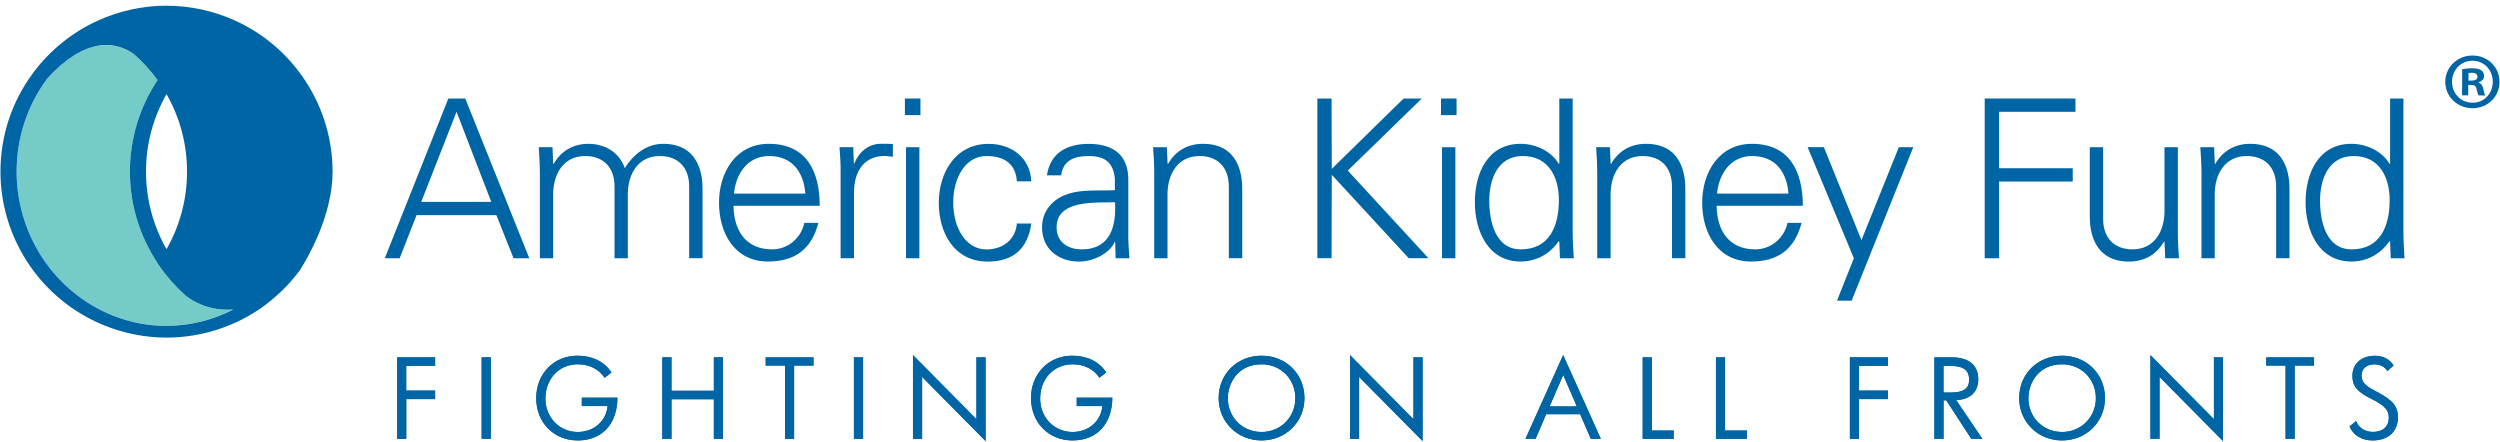 <svg width="379" height="67" viewBox="0 0 379 67" fill="none" xmlns="http://www.w3.org/2000/svg">
<path fill-rule="evenodd" clip-rule="evenodd" d="M67.971 14.935L58.334 39.153H60.587L63.149 32.617H75.25L77.854 39.153H80.245L70.535 14.935H67.971ZM69.212 16.949L74.476 30.604H63.86L69.212 16.949Z" fill="#0065A4"/>
<path d="M83.861 24.79L83.934 24.855C85.11 22.776 87.035 21.803 89.221 21.803C91.89 21.803 93.972 23.272 94.714 25.488C95.963 23.508 97.913 21.803 100.54 21.803C106.064 21.803 106.506 26.665 106.506 28.613V39.143H104.481V28.29C104.481 25.366 102.793 23.654 100.034 23.654C96.697 23.654 95.179 26.438 95.179 29.458V39.151H93.163V28.29C93.163 25.366 91.475 23.654 88.716 23.654C85.378 23.654 83.861 26.438 83.861 29.458V39.151H81.844V26.105C81.844 24.798 81.739 23.451 81.674 22.314H83.762L83.861 24.79Z" fill="#0065A4"/>
<path fill-rule="evenodd" clip-rule="evenodd" d="M117.065 37.803C112.918 37.803 111.262 34.791 111.197 31.203V31.195H124.27C124.27 25.927 122.222 21.803 116.558 21.803C111.531 21.803 109.002 26.162 109.002 30.724C109.002 35.327 111.352 39.647 116.411 39.647C120.491 39.647 123.029 37.803 124.065 33.785H121.944C121.446 36.09 119.455 37.803 117.065 37.803ZM116.599 23.654C120.099 23.654 121.845 26.097 122.09 29.353H111.27C111.539 26.406 113.294 23.654 116.599 23.654Z" fill="#0065A4"/>
<path d="M129.469 39.152H127.436V26.107C127.469 24.799 127.339 23.452 127.266 22.315H129.354L129.452 24.791H129.526C130.13 23.086 131.647 21.869 133.337 21.804C134.014 21.771 134.683 21.804 135.36 21.836V23.776C134.96 23.744 134.52 23.647 134.119 23.647C131.117 23.647 129.534 25.79 129.469 29.012V39.152Z" fill="#0065A4"/>
<path fill-rule="evenodd" clip-rule="evenodd" d="M137.182 17.452H139.54V14.935H137.182V17.452ZM139.377 39.153V22.316H137.353V39.153H139.377Z" fill="#0065A4"/>
<path d="M154.155 27.478C153.983 24.896 152.327 23.655 149.528 23.655C146.427 23.655 144.509 26.869 144.509 30.701C144.509 34.556 146.427 37.812 149.528 37.812C152.155 37.812 153.983 36.204 154.155 33.892H156.341C155.803 37.747 153.574 39.656 149.74 39.656C144.681 39.656 142.322 35.336 142.322 30.733C142.322 26.171 144.851 21.811 149.87 21.811C153.339 21.811 156.178 23.89 156.341 27.485H154.155V27.478Z" fill="#0065A4"/>
<path fill-rule="evenodd" clip-rule="evenodd" d="M165.023 23.655C167.422 23.655 168.826 24.531 169.029 27.275H169.013V28.826C168.361 28.862 167.674 28.866 166.973 28.869C165.048 28.878 163.027 28.888 161.375 29.597C159.351 30.432 157.973 32.179 157.973 34.468C157.973 37.747 160.461 39.656 163.594 39.656C165.887 39.656 168.14 38.323 168.883 36.911L168.988 36.675H169.061L169.128 39.151H171.216C171.2 38.872 171.18 38.581 171.159 38.28C171.097 37.357 171.028 36.354 171.053 35.361V27.38C171.118 23.525 168.793 21.811 165.055 21.811C161.824 21.811 159.22 23.119 158.715 26.577H160.877C161.147 24.296 162.901 23.655 165.023 23.655ZM169.038 30.659C169.233 34.184 168.401 37.804 163.986 37.804C161.921 37.804 160.175 36.732 160.183 34.451C160.183 30.729 164.831 30.698 167.891 30.677C168.308 30.675 168.696 30.672 169.038 30.659Z" fill="#0065A4"/>
<path d="M177.004 39.151H174.98V26.105C174.98 24.798 174.882 23.451 174.809 22.314H176.897L177.004 24.79L177.069 24.855C178.236 22.776 180.178 21.803 182.356 21.803C187.889 21.803 188.322 26.665 188.322 28.613V39.143H186.289V28.29C186.289 25.366 184.609 23.654 181.851 23.654C178.521 23.654 176.995 26.438 176.995 29.458V39.151H177.004Z" fill="#0065A4"/>
<path d="M199.711 39.153V14.935H201.866L201.898 25.595L212.784 14.935H215.543L204.321 25.862L216.554 39.144H213.56L201.898 26.496L201.866 39.144H199.711V39.153Z" fill="#0065A4"/>
<path fill-rule="evenodd" clip-rule="evenodd" d="M218.455 14.935H220.814V17.452H218.455V14.935ZM218.61 39.153V22.316H220.635V39.153H218.61Z" fill="#0065A4"/>
<path fill-rule="evenodd" clip-rule="evenodd" d="M236.326 36.53L236.391 36.668L236.489 39.153H238.586C238.572 38.903 238.556 38.646 238.539 38.383C238.479 37.43 238.416 36.391 238.416 35.361V14.935H236.391V24.792L236.326 24.855C235.152 22.883 232.785 21.803 230.532 21.803C225.498 21.803 223.588 26.301 223.588 30.661C223.588 34.882 225.498 39.647 230.532 39.647C232.882 39.647 234.938 38.535 236.326 36.53ZM225.775 30.425C225.775 27.21 227.024 23.655 230.858 23.655C234.808 23.655 236.326 26.91 236.326 30.327C236.326 34.152 234.971 37.804 230.557 37.804C226.68 37.804 225.775 33.551 225.775 30.425Z" fill="#0065A4"/>
<path d="M244.17 39.151H242.138V26.105C242.138 24.798 242.04 23.451 241.975 22.314H244.064L244.17 24.79L244.235 24.855C245.41 22.776 247.337 21.803 249.524 21.803C255.056 21.803 255.496 26.665 255.496 28.613V39.143H253.473V28.29C253.473 25.366 251.784 23.654 249.025 23.654C245.687 23.654 244.17 26.438 244.17 29.458V39.151Z" fill="#0065A4"/>
<path fill-rule="evenodd" clip-rule="evenodd" d="M266.103 37.803C261.957 37.803 260.301 34.791 260.236 31.203V31.195H273.309C273.309 25.927 271.252 21.803 265.588 21.803C260.578 21.803 258.049 26.162 258.049 30.724C258.049 35.327 260.414 39.647 265.466 39.647C269.546 39.647 272.068 37.803 273.12 33.785H270.99C270.485 36.09 268.502 37.803 266.103 37.803ZM265.63 23.654C269.146 23.654 270.892 26.097 271.129 29.353H260.301C260.586 26.406 262.324 23.654 265.63 23.654Z" fill="#0065A4"/>
<path d="M276.5 22.315L282.196 36.4L287.867 22.315H290.054L280.71 45.582H278.49L281.045 39.144L274.035 22.307H276.5V22.315Z" fill="#0065A4"/>
<path d="M300.883 39.153V14.935H314.641V16.949H303.063V25.505H314.226V27.518H303.063V39.153H300.883Z" fill="#0065A4"/>
<path d="M328.137 22.314H330.161V35.36C330.161 36.675 330.259 38.006 330.332 39.152H328.244L328.137 36.675L328.072 36.602C326.888 38.681 324.972 39.654 322.777 39.654C317.259 39.654 316.811 34.792 316.811 32.852V22.314H318.835V33.177C318.835 36.091 320.532 37.804 323.29 37.804C326.628 37.804 328.137 35.028 328.137 32V22.314Z" fill="#0065A4"/>
<path d="M335.76 39.151H333.744V26.105C333.744 24.798 333.637 23.451 333.572 22.314H335.662L335.76 24.79L335.834 24.855C337.008 22.776 338.934 21.803 341.113 21.803C346.654 21.803 347.086 26.665 347.086 28.613V39.143H345.063V28.29C345.063 25.366 343.373 23.654 340.616 23.654C337.278 23.654 335.752 26.438 335.752 29.458V39.151H335.76Z" fill="#0065A4"/>
<path fill-rule="evenodd" clip-rule="evenodd" d="M362.272 36.53L362.338 36.668L362.435 39.153H364.525C364.512 38.945 364.5 38.733 364.486 38.514C364.427 37.527 364.361 36.438 364.361 35.361V14.935H362.338V24.792L362.272 24.855C361.097 22.883 358.739 21.803 356.47 21.803C351.46 21.803 349.525 26.301 349.525 30.661C349.525 34.882 351.46 39.647 356.47 39.647C358.837 39.647 360.885 38.535 362.272 36.53ZM351.72 30.425C351.72 27.21 352.97 23.655 356.804 23.655C360.747 23.655 362.265 26.91 362.272 30.327C362.272 34.152 360.926 37.804 356.511 37.804C352.627 37.804 351.72 33.551 351.72 30.425Z" fill="#0065A4"/>
<path fill-rule="evenodd" clip-rule="evenodd" d="M378.927 12.427C378.944 10.218 377.173 8.433 374.879 8.416H374.856C372.563 8.4 370.718 10.161 370.701 12.37C370.686 14.626 372.506 16.389 374.798 16.404C377.124 16.421 378.911 14.684 378.927 12.427ZM371.73 12.37C371.747 10.625 373.076 9.196 374.831 9.212L374.848 9.204C376.634 9.219 377.915 10.657 377.907 12.41C377.892 14.18 376.586 15.601 374.831 15.569C373.02 15.561 371.714 14.14 371.73 12.37ZM374.179 14.456L373.248 14.449L373.273 10.486C373.64 10.421 374.154 10.348 374.814 10.356C375.565 10.365 375.908 10.486 376.202 10.682C376.422 10.852 376.586 11.168 376.586 11.534C376.586 11.996 376.242 12.33 375.753 12.475V12.524C376.145 12.646 376.365 12.963 376.479 13.499C376.602 14.107 376.676 14.35 376.766 14.472L375.762 14.464C375.663 14.348 375.602 14.105 375.518 13.774C375.497 13.693 375.475 13.607 375.451 13.514C375.386 13.076 375.141 12.881 374.627 12.873L374.187 12.864L374.179 14.456ZM374.659 12.223H374.219L374.227 11.079C374.334 11.046 374.496 11.031 374.741 11.031C375.328 11.038 375.598 11.281 375.59 11.647C375.59 12.061 375.174 12.223 374.659 12.223Z" fill="#0065A4"/>
<path d="M34.073 46.952C30.425 46.839 28.189 44.85 28.092 44.785C26.639 43.486 25.333 42.017 24.216 40.425L24.174 40.36C24.174 40.36 24.157 40.345 24.157 40.337L23.889 39.931L23.897 39.923C21.155 35.79 19.694 31.008 19.694 26.041C19.694 21.072 21.147 16.29 23.889 12.166C23.881 12.159 23.881 12.15 23.872 12.142C23.612 11.785 23.342 11.436 23.065 11.087C23.056 11.079 23.048 11.062 23.032 11.054C22.763 10.721 22.478 10.389 22.183 10.072C22.094 9.975 21.996 9.877 21.906 9.78C21.686 9.552 21.474 9.317 21.245 9.098C20.918 8.773 20.576 8.464 20.224 8.163C19.572 7.693 17.874 6.671 15.533 6.858C15.199 6.881 14.855 6.93 14.505 7.003C14.227 7.051 13.941 7.141 13.664 7.23C13.599 7.255 13.533 7.263 13.468 7.287C13.191 7.385 12.905 7.514 12.619 7.636C12.554 7.669 12.48 7.693 12.415 7.718C12.13 7.856 11.836 8.018 11.551 8.188C11.485 8.22 11.428 8.253 11.363 8.294C11.077 8.464 10.792 8.668 10.514 8.87C10.44 8.92 10.375 8.96 10.302 9.008C10.033 9.212 9.755 9.439 9.486 9.666C9.405 9.731 9.323 9.796 9.241 9.861C8.972 10.088 8.711 10.339 8.442 10.599C8.352 10.681 8.262 10.753 8.172 10.843C7.927 11.079 7.69 11.338 7.455 11.598C7.348 11.72 7.233 11.825 7.128 11.947C4.109 16.039 2.518 20.901 2.518 26.024C2.518 35.238 7.845 43.633 16.088 47.391C18.642 48.56 21.343 49.226 24.117 49.372L24.363 49.38H24.664L25.243 49.397C27.136 49.388 29.029 49.136 30.866 48.65C32.082 48.325 33.273 47.894 34.407 47.383C34.734 47.237 35.052 47.059 35.379 46.895C35.199 46.912 35.011 46.929 34.832 46.929C34.562 46.961 34.318 46.961 34.073 46.952Z" fill="#74CBC8"/>
<path fill-rule="evenodd" clip-rule="evenodd" d="M50.42 26.025C50.42 16.21 44.642 7.232 35.706 3.148C32.41 1.647 28.892 0.875 25.244 0.867C25.236 0.867 24.485 0.882 24.485 0.882H24.29L23.932 0.891C22.609 0.972 21.263 1.159 19.949 1.435C18.171 1.817 16.431 2.393 14.783 3.148C10.94 4.901 7.569 7.621 5.041 11.022L5.024 11.039L5.007 11.071C1.776 15.431 0.07 20.595 0.07 26.025C0.07 35.841 5.848 44.819 14.791 48.894C17.68 50.217 20.764 50.973 23.939 51.143L24.282 51.159H24.429L24.551 51.167L25.236 51.184C27.433 51.175 29.603 50.891 31.708 50.331C33.087 49.966 34.433 49.487 35.706 48.903C36.938 48.342 38.146 47.669 39.297 46.897C41.607 45.306 43.672 43.341 45.303 41.182H45.319L45.556 40.85L45.54 40.841C46.511 39.315 50.42 32.772 50.42 26.025ZM24.666 49.389H24.364L24.119 49.382C21.345 49.235 18.643 48.569 16.089 47.4C7.848 43.633 2.519 35.248 2.519 26.025C2.519 20.902 4.118 16.032 7.129 11.947C7.2 11.867 7.273 11.791 7.345 11.715C7.382 11.676 7.42 11.637 7.456 11.598C7.693 11.34 7.928 11.079 8.173 10.844C8.233 10.784 8.294 10.732 8.353 10.68C8.382 10.654 8.413 10.628 8.443 10.6L8.449 10.595C8.708 10.345 8.975 10.088 9.242 9.862C9.291 9.819 9.348 9.775 9.404 9.732C9.432 9.71 9.46 9.689 9.487 9.667C9.756 9.44 10.034 9.212 10.303 9.009C10.343 8.98 10.388 8.952 10.432 8.924C10.46 8.908 10.487 8.89 10.515 8.872C10.802 8.668 11.087 8.474 11.364 8.296C11.397 8.275 11.428 8.258 11.458 8.242C11.489 8.226 11.519 8.21 11.552 8.189C11.838 8.019 12.131 7.857 12.416 7.718C12.45 7.703 12.484 7.69 12.519 7.678C12.553 7.665 12.588 7.653 12.621 7.638C12.907 7.508 13.184 7.386 13.469 7.289C13.502 7.276 13.535 7.268 13.567 7.26C13.601 7.251 13.632 7.243 13.666 7.232C13.943 7.142 14.228 7.053 14.506 6.988C14.848 6.915 15.192 6.866 15.534 6.842C17.876 6.655 19.573 7.678 20.226 8.149C20.577 8.449 20.911 8.758 21.246 9.082C21.469 9.297 21.677 9.518 21.892 9.748L21.907 9.765C21.953 9.813 22 9.862 22.045 9.91C22.093 9.959 22.14 10.007 22.185 10.057C22.479 10.381 22.756 10.707 23.033 11.039L23.066 11.071C23.343 11.42 23.613 11.762 23.873 12.126C23.878 12.13 23.88 12.134 23.882 12.139C23.884 12.143 23.886 12.147 23.89 12.151C21.148 16.275 19.695 21.057 19.695 26.025C19.695 30.994 21.156 35.776 23.898 39.908L23.89 39.915L24.16 40.321L24.175 40.346L24.217 40.411C25.334 42.002 26.64 43.471 28.093 44.77C28.097 44.773 28.107 44.781 28.122 44.794C28.409 45.029 30.601 46.83 34.074 46.938C34.319 46.946 34.565 46.946 34.825 46.938C34.915 46.933 35.006 46.928 35.098 46.921C35.191 46.915 35.282 46.91 35.372 46.906C35.053 47.076 34.727 47.246 34.401 47.392C33.275 47.911 32.083 48.334 30.859 48.659C29.024 49.146 27.129 49.397 25.236 49.405L24.666 49.389ZM25.244 37.773C27.276 34.208 28.354 30.19 28.354 26.025C28.354 21.86 27.284 17.841 25.244 14.27C23.213 17.841 22.135 21.86 22.135 26.025C22.135 30.19 23.213 34.208 25.244 37.773Z" fill="#0065A4"/>
<path d="M61.591 60.502V66.527H60.203V54.171H65.964V55.462H61.583V59.212H65.964V60.502H61.591Z" fill="#0065A4"/>
<path d="M73.016 54.171H74.403V66.527H73.016V54.171Z" fill="#0065A4"/>
<path d="M87.581 66.77C83.99 66.77 81.289 64.099 81.289 60.348C81.289 56.663 83.974 53.927 87.515 53.927C89.824 53.927 91.572 54.797 92.704 56.451L91.669 57.271C90.796 55.974 89.36 55.226 87.589 55.226C84.725 55.226 82.685 57.458 82.685 60.438C82.685 63.255 84.79 65.488 87.589 65.488C90.127 65.488 91.939 63.734 92.102 61.559H88.201V60.283H93.603C93.603 63.985 91.513 66.77 87.581 66.77Z" fill="#0065A4"/>
<path d="M108.219 66.527V60.527H101.798V66.527H100.41V54.171H101.798V59.237H108.219V54.171H109.607V66.527H108.219Z" fill="#0065A4"/>
<path d="M120.386 55.421V66.526H119.007V55.421H116.078V54.179H123.324V55.421H120.386Z" fill="#0065A4"/>
<path d="M129.453 54.171H130.841V66.527H129.453V54.171Z" fill="#0065A4"/>
<path d="M139.793 57.143V66.526H138.406V53.83L148.027 63.548V54.171H149.415V66.867L139.793 57.143Z" fill="#0065A4"/>
<path d="M162.592 66.77C159.001 66.77 156.301 64.099 156.301 60.348C156.301 56.663 158.985 53.927 162.526 53.927C164.827 53.927 166.574 54.797 167.716 56.451L166.68 57.271C165.807 55.974 164.379 55.226 162.601 55.226C159.735 55.226 157.687 57.458 157.687 60.438C157.687 63.255 159.793 65.488 162.601 65.488C165.138 65.488 166.949 63.734 167.112 61.559H163.228V60.283H168.63C168.622 63.985 166.534 66.77 162.592 66.77Z" fill="#0065A4"/>
<path fill-rule="evenodd" clip-rule="evenodd" d="M184.748 60.348C184.748 63.953 187.579 66.77 191.251 66.77C194.907 66.77 197.763 63.97 197.755 60.348C197.755 56.695 194.956 53.927 191.251 53.927C187.547 53.927 184.748 56.695 184.748 60.348ZM186.143 60.357C186.143 58.189 187.595 55.226 191.251 55.226C194.205 55.226 196.375 57.5 196.375 60.357C196.375 63.198 194.197 65.488 191.251 65.488C188.273 65.488 186.143 63.19 186.143 60.357Z" fill="#0065A4"/>
<path d="M206.038 57.143V66.526H204.658V53.83L214.28 63.548V54.171H215.66V66.867L206.038 57.143Z" fill="#0065A4"/>
<path fill-rule="evenodd" clip-rule="evenodd" d="M239.553 62.793L241.168 66.526H242.685L236.974 53.83L231.262 66.526H232.796L234.396 62.793H239.553ZM234.926 61.608L236.983 56.842L239.046 61.608H234.926Z" fill="#0065A4"/>
<path d="M249.031 66.527V54.171H250.419V65.268H253.732V66.527H249.031Z" fill="#0065A4"/>
<path d="M260.139 66.527V54.171H261.518V65.268H264.832V66.527H260.139Z" fill="#0065A4"/>
<path d="M281.821 60.502V66.527H280.443V54.171H286.204V55.462H281.821V59.212H286.204V60.502H281.821Z" fill="#0065A4"/>
<path fill-rule="evenodd" clip-rule="evenodd" d="M295.049 60.69L298.852 66.527H300.533L296.551 60.649C298.688 60.593 299.904 59.382 299.904 57.499C299.904 55.649 298.82 54.171 295.841 54.171H293.254V66.527H294.642V60.69H295.049ZM294.633 55.47H295.702C297.694 55.47 298.518 56.16 298.518 57.549C298.518 58.888 297.726 59.512 295.702 59.512H294.633V55.47Z" fill="#0065A4"/>
<path fill-rule="evenodd" clip-rule="evenodd" d="M306.107 60.348C306.107 63.953 308.939 66.77 312.611 66.77C316.267 66.77 319.114 63.97 319.114 60.348C319.114 56.695 316.315 53.927 312.611 53.927C308.906 53.927 306.107 56.695 306.107 60.348ZM307.502 60.357C307.502 58.189 308.955 55.226 312.611 55.226C315.556 55.226 317.736 57.5 317.736 60.357C317.736 63.198 315.556 65.488 312.611 65.488C309.632 65.488 307.502 63.19 307.502 60.357Z" fill="#0065A4"/>
<path d="M327.387 57.143V66.526H326.008V53.83L335.63 63.548V54.171H337.008V66.867L327.387 57.143Z" fill="#0065A4"/>
<path d="M347.871 55.421V66.526H346.493V55.421H343.562V54.179H350.81V55.421H347.871Z" fill="#0065A4"/>
<path d="M359.688 66.769C358.055 66.769 356.758 65.998 356.195 64.659L357.183 63.822C357.583 64.903 358.602 65.479 359.736 65.479C361.189 65.479 362.143 64.724 362.143 63.287C362.143 62.272 361.613 61.502 359.573 60.503C357.296 59.39 356.627 58.505 356.627 56.978C356.627 55.193 357.942 53.935 360.038 53.935C361.287 53.935 362.225 54.43 362.87 55.396L361.931 56.265C361.548 55.591 360.814 55.234 359.973 55.234C358.724 55.234 358.015 55.923 358.015 56.922C358.015 57.97 358.611 58.481 359.99 59.219C361.948 60.268 363.531 61.087 363.531 63.246C363.523 65.414 362.07 66.769 359.688 66.769Z" fill="#0065A4"/>
<path d="M61.591 60.502V66.527H60.203V54.171H65.964V55.462H61.583V59.212H65.964V60.502H61.591Z" fill="#0065A4"/>
<path d="M73.016 54.171H74.403V66.527H73.016V54.171Z" fill="#0065A4"/>
<path d="M87.581 66.77C83.99 66.77 81.289 64.099 81.289 60.348C81.289 56.663 83.974 53.927 87.515 53.927C89.824 53.927 91.572 54.797 92.704 56.451L91.669 57.271C90.796 55.974 89.36 55.226 87.589 55.226C84.725 55.226 82.685 57.458 82.685 60.438C82.685 63.255 84.79 65.488 87.589 65.488C90.127 65.488 91.939 63.734 92.102 61.559H88.201V60.283H93.603C93.603 63.985 91.513 66.77 87.581 66.77Z" fill="#0065A4"/>
<path d="M108.219 66.527V60.527H101.798V66.527H100.41V54.171H101.798V59.237H108.219V54.171H109.607V66.527H108.219Z" fill="#0065A4"/>
<path d="M120.386 55.421V66.526H119.007V55.421H116.078V54.179H123.324V55.421H120.386Z" fill="#0065A4"/>
<path d="M129.453 54.171H130.841V66.527H129.453V54.171Z" fill="#0065A4"/>
<path d="M139.793 57.143V66.526H138.406V53.83L148.027 63.548V54.171H149.415V66.867L139.793 57.143Z" fill="#0065A4"/>
<path d="M162.592 66.77C159.001 66.77 156.301 64.099 156.301 60.348C156.301 56.663 158.985 53.927 162.526 53.927C164.827 53.927 166.574 54.797 167.716 56.451L166.68 57.271C165.807 55.974 164.379 55.226 162.601 55.226C159.735 55.226 157.687 57.458 157.687 60.438C157.687 63.255 159.793 65.488 162.601 65.488C165.138 65.488 166.949 63.734 167.112 61.559H163.228V60.283H168.63C168.622 63.985 166.534 66.77 162.592 66.77Z" fill="#0065A4"/>
<path fill-rule="evenodd" clip-rule="evenodd" d="M184.748 60.348C184.748 63.953 187.579 66.77 191.251 66.77C194.907 66.77 197.763 63.97 197.755 60.348C197.755 56.695 194.956 53.927 191.251 53.927C187.547 53.927 184.748 56.695 184.748 60.348ZM186.143 60.357C186.143 58.189 187.595 55.226 191.251 55.226C194.205 55.226 196.375 57.5 196.375 60.357C196.375 63.198 194.197 65.488 191.251 65.488C188.273 65.488 186.143 63.19 186.143 60.357Z" fill="#0065A4"/>
<path d="M206.038 57.143V66.526H204.658V53.83L214.28 63.548V54.171H215.66V66.867L206.038 57.143Z" fill="#0065A4"/>
<path fill-rule="evenodd" clip-rule="evenodd" d="M239.553 62.793L241.168 66.526H242.685L236.974 53.83L231.262 66.526H232.796L234.396 62.793H239.553ZM234.926 61.608L236.983 56.842L239.046 61.608H234.926Z" fill="#0065A4"/>
<path d="M249.031 66.527V54.171H250.419V65.268H253.732V66.527H249.031Z" fill="#0065A4"/>
<path d="M260.139 66.527V54.171H261.518V65.268H264.832V66.527H260.139Z" fill="#0065A4"/>
<path d="M281.821 60.502V66.527H280.443V54.171H286.204V55.462H281.821V59.212H286.204V60.502H281.821Z" fill="#0065A4"/>
<path fill-rule="evenodd" clip-rule="evenodd" d="M295.049 60.69L298.852 66.527H300.533L296.551 60.649C298.688 60.593 299.904 59.382 299.904 57.499C299.904 55.649 298.82 54.171 295.841 54.171H293.254V66.527H294.642V60.69H295.049ZM294.633 55.47H295.702C297.694 55.47 298.518 56.16 298.518 57.549C298.518 58.888 297.726 59.512 295.702 59.512H294.633V55.47Z" fill="#0065A4"/>
<path fill-rule="evenodd" clip-rule="evenodd" d="M306.107 60.348C306.107 63.953 308.939 66.77 312.611 66.77C316.267 66.77 319.114 63.97 319.114 60.348C319.114 56.695 316.315 53.927 312.611 53.927C308.906 53.927 306.107 56.695 306.107 60.348ZM307.502 60.357C307.502 58.189 308.955 55.226 312.611 55.226C315.556 55.226 317.736 57.5 317.736 60.357C317.736 63.198 315.556 65.488 312.611 65.488C309.632 65.488 307.502 63.19 307.502 60.357Z" fill="#0065A4"/>
<path d="M327.387 57.143V66.526H326.008V53.83L335.63 63.548V54.171H337.008V66.867L327.387 57.143Z" fill="#0065A4"/>
<path d="M347.871 55.421V66.526H346.493V55.421H343.562V54.179H350.81V55.421H347.871Z" fill="#0065A4"/>
<path d="M359.688 66.769C358.055 66.769 356.758 65.998 356.195 64.659L357.183 63.822C357.583 64.903 358.602 65.479 359.736 65.479C361.189 65.479 362.143 64.724 362.143 63.287C362.143 62.272 361.613 61.502 359.573 60.503C357.296 59.39 356.627 58.505 356.627 56.978C356.627 55.193 357.942 53.935 360.038 53.935C361.287 53.935 362.225 54.43 362.87 55.396L361.931 56.265C361.548 55.591 360.814 55.234 359.973 55.234C358.724 55.234 358.015 55.923 358.015 56.922C358.015 57.97 358.611 58.481 359.99 59.219C361.948 60.268 363.531 61.087 363.531 63.246C363.523 65.414 362.07 66.769 359.688 66.769Z" fill="#0065A4"/>
</svg>
